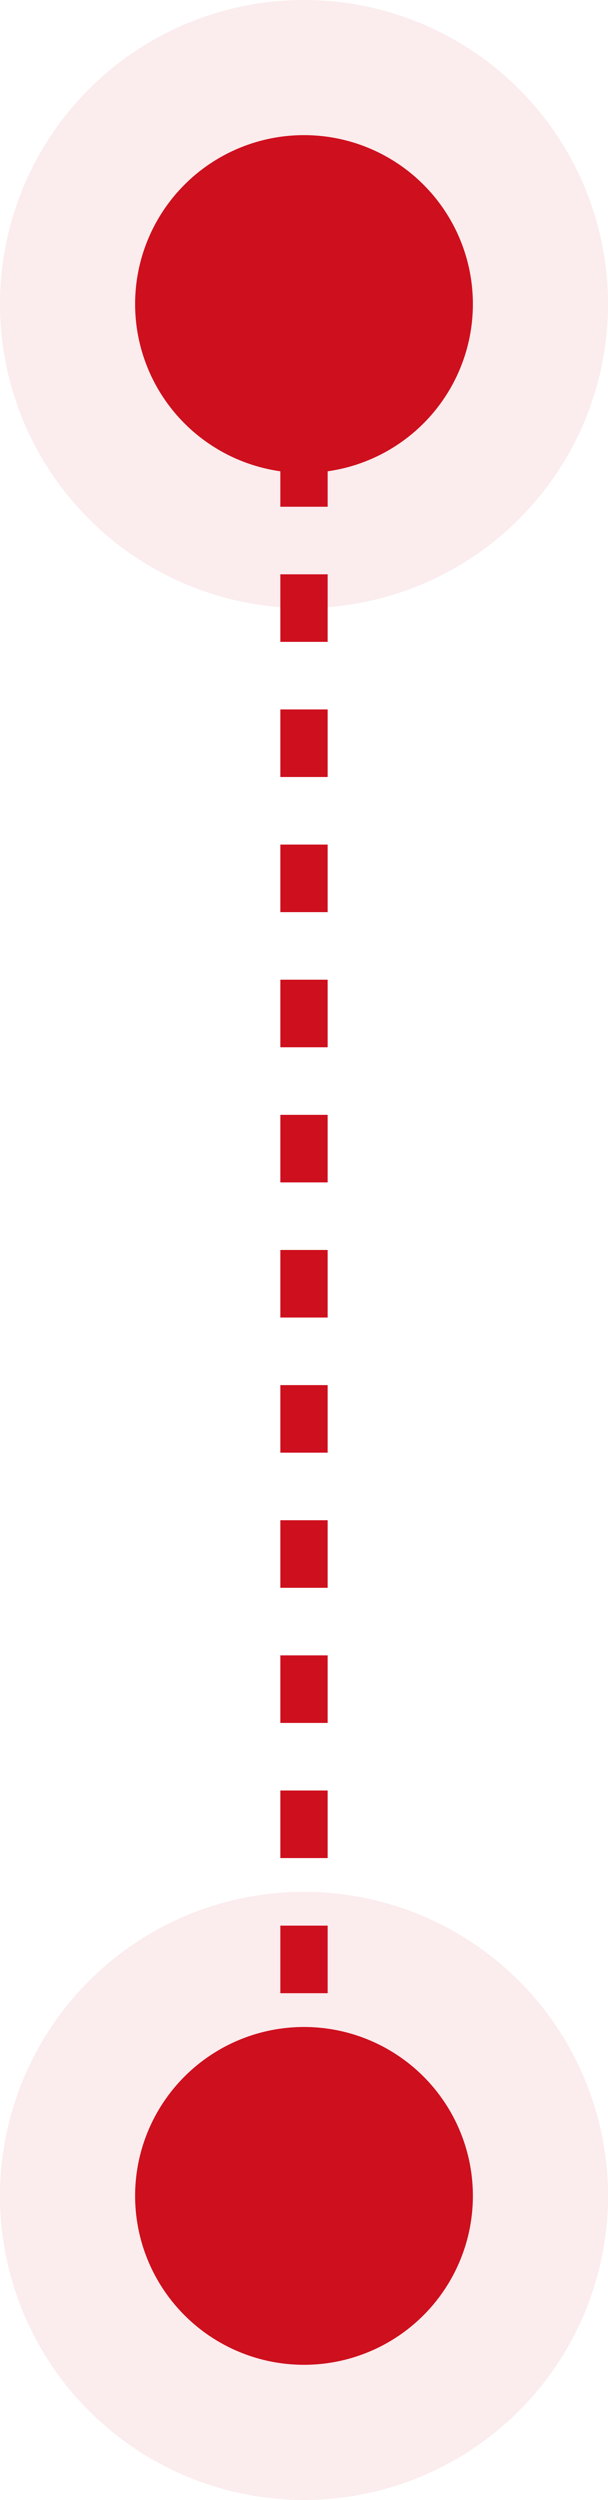 <?xml version="1.0" encoding="UTF-8"?> <svg xmlns="http://www.w3.org/2000/svg" width="18" height="74" viewBox="0 0 18 74" fill="none"><path d="M9 13L9 61" stroke="#CE0F1D" stroke-width="1.4" stroke-dasharray="2 2"></path><circle cx="9" cy="9" r="5" fill="#CE0F1D"></circle><circle cx="9" cy="9" r="7" stroke="#CE0F1D" stroke-opacity="0.08" stroke-width="4"></circle><circle cx="9" cy="65" r="5" fill="#CE0F1D"></circle><circle cx="9" cy="65" r="7" stroke="#CE0F1D" stroke-opacity="0.08" stroke-width="4"></circle></svg> 